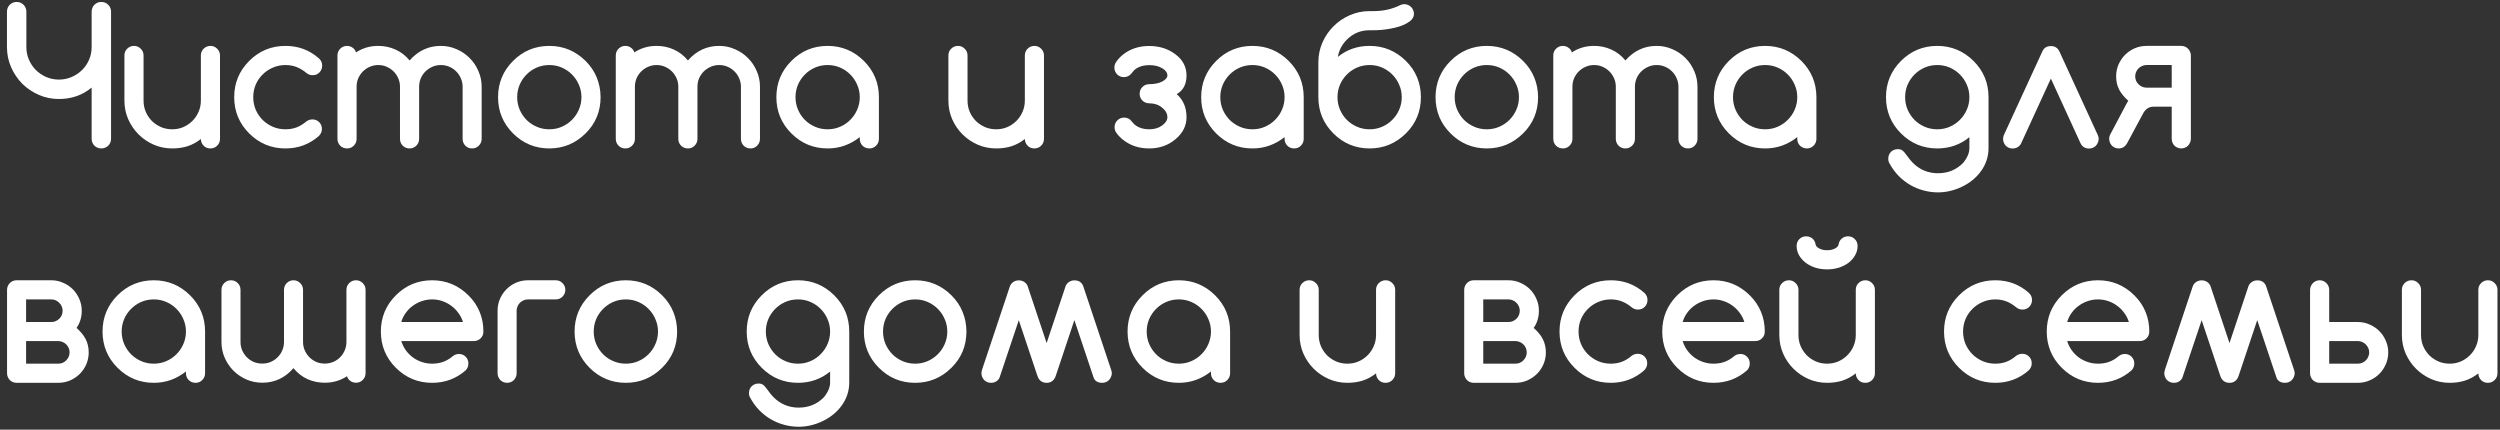 <?xml version="1.0" encoding="UTF-8"?> <svg xmlns="http://www.w3.org/2000/svg" width="320" height="55" viewBox="0 0 320 55" fill="none"><rect x="0" y="0" width="320" height="55" fill="#333333" stroke="none"/><path d="M14.215 17.758C14.215 17.937 14.184 18.101 14.121 18.25C14.059 18.398 13.969 18.531 13.852 18.648C13.742 18.758 13.609 18.843 13.453 18.906C13.305 18.968 13.145 19 12.973 19C12.793 19 12.629 18.968 12.48 18.906C12.332 18.843 12.199 18.758 12.082 18.648C11.973 18.531 11.887 18.398 11.824 18.25C11.762 18.101 11.73 17.937 11.73 17.758V11.207C10.559 12.183 9.164 12.672 7.547 12.672C6.633 12.672 5.773 12.496 4.969 12.144C4.164 11.793 3.457 11.316 2.848 10.715C2.246 10.105 1.77 9.398 1.418 8.593C1.066 7.789 0.891 6.929 0.891 6.015V1.492C0.891 1.32 0.922 1.16 0.984 1.011C1.047 0.855 1.133 0.722 1.242 0.613C1.359 0.496 1.492 0.406 1.641 0.343C1.789 0.281 1.953 0.25 2.133 0.25C2.305 0.25 2.465 0.281 2.613 0.343C2.77 0.406 2.902 0.496 3.012 0.613C3.129 0.722 3.219 0.855 3.281 1.011C3.344 1.16 3.375 1.32 3.375 1.492V6.015C3.375 6.593 3.484 7.136 3.703 7.644C3.922 8.144 4.219 8.586 4.594 8.968C4.977 9.343 5.418 9.64 5.918 9.859C6.426 10.078 6.969 10.187 7.547 10.187C8.117 10.187 8.656 10.078 9.164 9.859C9.672 9.64 10.117 9.343 10.5 8.968C10.883 8.593 11.184 8.152 11.402 7.644C11.621 7.136 11.73 6.593 11.73 6.015V1.492C11.73 1.32 11.762 1.16 11.824 1.011C11.887 0.855 11.973 0.722 12.082 0.613C12.199 0.496 12.332 0.406 12.48 0.343C12.629 0.281 12.793 0.25 12.973 0.25C13.145 0.25 13.305 0.281 13.453 0.343C13.609 0.406 13.742 0.496 13.852 0.613C13.969 0.722 14.059 0.855 14.121 1.011C14.184 1.16 14.215 1.32 14.215 1.492V17.758ZM26.93 19C26.578 19 26.289 18.883 26.062 18.648C25.836 18.414 25.719 18.129 25.711 17.793C25.172 18.215 24.602 18.523 24 18.718C23.398 18.906 22.746 19 22.043 19C21.207 19 20.418 18.84 19.676 18.519C18.934 18.191 18.285 17.75 17.73 17.195C17.176 16.64 16.734 15.992 16.406 15.25C16.086 14.508 15.926 13.719 15.926 12.883V7.093C15.926 6.758 16.043 6.472 16.277 6.238C16.52 5.996 16.812 5.875 17.156 5.875C17.492 5.875 17.777 5.996 18.012 6.238C18.254 6.472 18.375 6.758 18.375 7.093V12.883C18.375 13.39 18.469 13.867 18.656 14.312C18.852 14.758 19.113 15.148 19.441 15.484C19.777 15.812 20.168 16.074 20.613 16.269C21.059 16.457 21.535 16.55 22.043 16.55C22.543 16.55 23.016 16.457 23.461 16.269C23.906 16.074 24.297 15.808 24.633 15.472C24.969 15.136 25.23 14.75 25.418 14.312C25.613 13.867 25.711 13.39 25.711 12.883V7.093C25.711 6.758 25.828 6.472 26.062 6.238C26.305 5.996 26.598 5.875 26.941 5.875C27.277 5.875 27.562 5.996 27.797 6.238C28.039 6.472 28.16 6.758 28.16 7.093V17.781C28.16 18.117 28.039 18.406 27.797 18.648C27.562 18.883 27.273 19 26.93 19ZM39.984 15.285C40.336 15.285 40.625 15.402 40.852 15.636C41.086 15.863 41.203 16.152 41.203 16.504C41.203 16.847 41.074 17.148 40.816 17.406C39.605 18.468 38.18 19 36.539 19C34.727 19 33.18 18.359 31.898 17.078C30.617 15.797 29.977 14.25 29.977 12.437C29.977 10.625 30.617 9.078 31.898 7.797C33.18 6.515 34.727 5.875 36.539 5.875C38.188 5.875 39.613 6.406 40.816 7.468C41.098 7.718 41.238 8.027 41.238 8.394C41.238 8.746 41.121 9.039 40.887 9.273C40.66 9.508 40.371 9.625 40.02 9.625C39.723 9.625 39.457 9.531 39.223 9.343C38.824 9.008 38.406 8.754 37.969 8.582C37.531 8.41 37.055 8.324 36.539 8.324C35.969 8.324 35.434 8.433 34.934 8.652C34.434 8.863 33.996 9.156 33.621 9.531C33.246 9.898 32.949 10.332 32.73 10.832C32.52 11.332 32.414 11.867 32.414 12.437C32.414 13.008 32.52 13.543 32.73 14.043C32.949 14.543 33.246 14.98 33.621 15.355C33.996 15.722 34.434 16.015 34.934 16.234C35.434 16.445 35.969 16.55 36.539 16.55C37.055 16.55 37.531 16.468 37.969 16.304C38.406 16.133 38.82 15.879 39.211 15.543C39.43 15.379 39.688 15.293 39.984 15.285ZM61.652 17.769C61.652 18.113 61.531 18.406 61.289 18.648C61.055 18.883 60.77 19 60.434 19C60.09 19 59.801 18.883 59.566 18.648C59.332 18.406 59.215 18.113 59.215 17.769V11.101C59.215 10.726 59.141 10.371 58.992 10.035C58.852 9.699 58.656 9.406 58.406 9.156C58.156 8.898 57.859 8.695 57.516 8.547C57.18 8.398 56.816 8.324 56.426 8.324C56.043 8.324 55.684 8.398 55.348 8.547C55.012 8.695 54.715 8.894 54.457 9.144C54.207 9.394 54.008 9.687 53.859 10.023C53.719 10.359 53.648 10.719 53.648 11.101V17.769C53.648 18.113 53.527 18.406 53.285 18.648C53.051 18.883 52.766 19 52.43 19C52.086 19 51.793 18.883 51.551 18.648C51.316 18.406 51.199 18.113 51.199 17.769V11.101C51.199 10.719 51.125 10.359 50.977 10.023C50.828 9.687 50.629 9.394 50.379 9.144C50.129 8.894 49.836 8.695 49.5 8.547C49.164 8.398 48.805 8.324 48.422 8.324C48.039 8.324 47.68 8.398 47.344 8.547C47.008 8.687 46.711 8.886 46.453 9.144C46.203 9.394 46.004 9.687 45.855 10.023C45.715 10.359 45.645 10.719 45.645 11.101V17.769C45.645 18.113 45.523 18.406 45.281 18.648C45.047 18.883 44.762 19 44.426 19C44.082 19 43.789 18.883 43.547 18.648C43.312 18.406 43.195 18.113 43.195 17.769V7.093C43.195 6.758 43.312 6.472 43.547 6.238C43.789 5.996 44.078 5.875 44.414 5.875C44.688 5.875 44.93 5.953 45.141 6.109C45.352 6.258 45.496 6.457 45.574 6.707C46.41 6.152 47.359 5.875 48.422 5.875C49.203 5.875 49.938 6.031 50.625 6.343C51.312 6.648 51.914 7.113 52.43 7.738C53.516 6.496 54.848 5.875 56.426 5.875C57.137 5.875 57.809 6.015 58.441 6.297C59.082 6.57 59.637 6.945 60.105 7.422C60.582 7.89 60.957 8.445 61.23 9.086C61.512 9.718 61.652 10.39 61.652 11.101V17.769ZM76.875 12.437C76.875 14.265 76.234 15.812 74.953 17.078C73.656 18.359 72.109 19 70.312 19C68.5 19 66.953 18.359 65.672 17.078C64.391 15.797 63.75 14.25 63.75 12.437C63.75 10.625 64.391 9.078 65.672 7.797C66.953 6.515 68.5 5.875 70.312 5.875C72.109 5.875 73.656 6.515 74.953 7.797C75.594 8.437 76.07 9.144 76.383 9.918C76.703 10.691 76.867 11.531 76.875 12.437ZM70.312 8.324C69.734 8.324 69.195 8.433 68.695 8.652C68.195 8.871 67.762 9.168 67.394 9.543C67.027 9.91 66.734 10.344 66.516 10.844C66.305 11.344 66.199 11.875 66.199 12.437C66.199 13 66.305 13.531 66.516 14.031C66.734 14.531 67.027 14.969 67.394 15.344C67.762 15.711 68.195 16.004 68.695 16.222C69.195 16.441 69.734 16.55 70.312 16.55C70.883 16.55 71.418 16.441 71.918 16.222C72.418 16.004 72.852 15.707 73.219 15.332C73.594 14.957 73.887 14.523 74.098 14.031C74.316 13.531 74.426 13 74.426 12.437C74.426 11.875 74.316 11.347 74.098 10.855C73.887 10.355 73.594 9.918 73.219 9.543C72.852 9.168 72.418 8.871 71.918 8.652C71.418 8.433 70.883 8.324 70.312 8.324ZM97.277 17.769C97.277 18.113 97.156 18.406 96.914 18.648C96.68 18.883 96.394 19 96.059 19C95.715 19 95.426 18.883 95.191 18.648C94.957 18.406 94.84 18.113 94.84 17.769V11.101C94.84 10.726 94.766 10.371 94.617 10.035C94.477 9.699 94.281 9.406 94.031 9.156C93.781 8.898 93.484 8.695 93.141 8.547C92.805 8.398 92.441 8.324 92.051 8.324C91.668 8.324 91.309 8.398 90.973 8.547C90.637 8.695 90.34 8.894 90.082 9.144C89.832 9.394 89.633 9.687 89.484 10.023C89.344 10.359 89.273 10.719 89.273 11.101V17.769C89.273 18.113 89.152 18.406 88.91 18.648C88.676 18.883 88.391 19 88.055 19C87.711 19 87.418 18.883 87.176 18.648C86.941 18.406 86.824 18.113 86.824 17.769V11.101C86.824 10.719 86.75 10.359 86.602 10.023C86.453 9.687 86.254 9.394 86.004 9.144C85.754 8.894 85.461 8.695 85.125 8.547C84.789 8.398 84.43 8.324 84.047 8.324C83.664 8.324 83.305 8.398 82.969 8.547C82.633 8.687 82.336 8.886 82.078 9.144C81.828 9.394 81.629 9.687 81.481 10.023C81.34 10.359 81.269 10.719 81.269 11.101V17.769C81.269 18.113 81.148 18.406 80.906 18.648C80.672 18.883 80.387 19 80.051 19C79.707 19 79.414 18.883 79.172 18.648C78.938 18.406 78.82 18.113 78.82 17.769V7.093C78.82 6.758 78.938 6.472 79.172 6.238C79.414 5.996 79.703 5.875 80.039 5.875C80.312 5.875 80.555 5.953 80.766 6.109C80.977 6.258 81.121 6.457 81.199 6.707C82.035 6.152 82.984 5.875 84.047 5.875C84.828 5.875 85.562 6.031 86.25 6.343C86.938 6.648 87.539 7.113 88.055 7.738C89.141 6.496 90.473 5.875 92.051 5.875C92.762 5.875 93.434 6.015 94.066 6.297C94.707 6.57 95.262 6.945 95.731 7.422C96.207 7.89 96.582 8.445 96.856 9.086C97.137 9.718 97.277 10.39 97.277 11.101V17.769ZM105.938 8.324C105.359 8.324 104.82 8.433 104.32 8.652C103.82 8.871 103.387 9.168 103.02 9.543C102.652 9.91 102.359 10.344 102.141 10.844C101.93 11.344 101.824 11.875 101.824 12.437C101.824 13 101.93 13.531 102.141 14.031C102.359 14.531 102.652 14.969 103.02 15.344C103.387 15.711 103.82 16.004 104.32 16.222C104.82 16.441 105.359 16.55 105.938 16.55C106.508 16.55 107.043 16.441 107.543 16.222C108.043 16.004 108.477 15.707 108.844 15.332C109.219 14.957 109.512 14.523 109.723 14.031C109.941 13.531 110.051 13 110.051 12.437C110.051 11.875 109.941 11.347 109.723 10.855C109.512 10.355 109.219 9.918 108.844 9.543C108.477 9.168 108.043 8.871 107.543 8.652C107.043 8.433 106.508 8.324 105.938 8.324ZM110.051 17.781V17.547C109.465 18.015 108.828 18.375 108.141 18.625C107.453 18.875 106.719 19 105.938 19C104.125 19 102.578 18.359 101.297 17.078C100.016 15.797 99.375 14.25 99.375 12.437C99.375 10.625 100.016 9.078 101.297 7.797C102.578 6.515 104.125 5.875 105.938 5.875C107.734 5.875 109.281 6.515 110.578 7.797C111.859 9.078 112.5 10.625 112.5 12.437V17.781C112.5 18.117 112.379 18.406 112.137 18.648C111.902 18.883 111.617 19 111.281 19C110.938 19 110.645 18.883 110.402 18.648C110.168 18.406 110.051 18.117 110.051 17.781ZM132.398 19C132.047 19 131.758 18.883 131.531 18.648C131.305 18.414 131.188 18.129 131.18 17.793C130.641 18.215 130.07 18.523 129.469 18.718C128.867 18.906 128.215 19 127.512 19C126.676 19 125.887 18.84 125.145 18.519C124.402 18.191 123.754 17.75 123.199 17.195C122.645 16.64 122.203 15.992 121.875 15.25C121.555 14.508 121.395 13.719 121.395 12.883V7.093C121.395 6.758 121.512 6.472 121.746 6.238C121.988 5.996 122.281 5.875 122.625 5.875C122.961 5.875 123.246 5.996 123.48 6.238C123.723 6.472 123.844 6.758 123.844 7.093V12.883C123.844 13.39 123.938 13.867 124.125 14.312C124.32 14.758 124.582 15.148 124.91 15.484C125.246 15.812 125.637 16.074 126.082 16.269C126.527 16.457 127.004 16.55 127.512 16.55C128.012 16.55 128.484 16.457 128.93 16.269C129.375 16.074 129.766 15.808 130.102 15.472C130.438 15.136 130.699 14.75 130.887 14.312C131.082 13.867 131.18 13.39 131.18 12.883V7.093C131.18 6.758 131.297 6.472 131.531 6.238C131.773 5.996 132.066 5.875 132.41 5.875C132.746 5.875 133.031 5.996 133.266 6.238C133.508 6.472 133.629 6.758 133.629 7.093V17.781C133.629 18.117 133.508 18.406 133.266 18.648C133.031 18.883 132.742 19 132.398 19ZM144.867 15.554C145.086 15.82 145.266 15.996 145.406 16.082C145.867 16.394 146.43 16.55 147.094 16.55C147.758 16.55 148.312 16.386 148.758 16.058C149.203 15.73 149.426 15.379 149.426 15.004C149.426 14.543 149.199 14.133 148.746 13.773C148.301 13.406 147.75 13.222 147.094 13.222C146.758 13.222 146.469 13.105 146.227 12.871C145.992 12.629 145.875 12.34 145.875 12.004C145.875 11.66 145.992 11.371 146.227 11.136C146.469 10.894 146.758 10.773 147.094 10.773C147.773 10.773 148.332 10.66 148.77 10.433C149.207 10.199 149.426 9.941 149.426 9.66C149.426 9.301 149.203 8.992 148.758 8.734C148.32 8.468 147.766 8.336 147.094 8.336C146.43 8.336 145.867 8.488 145.406 8.793C145.219 8.926 145.055 9.093 144.914 9.297C144.859 9.367 144.797 9.437 144.727 9.508C144.484 9.75 144.195 9.871 143.859 9.871C143.523 9.871 143.234 9.754 142.992 9.519C142.758 9.277 142.641 8.988 142.641 8.652C142.641 8.41 142.703 8.191 142.828 7.996C143.055 7.636 143.359 7.301 143.742 6.988C144.672 6.254 145.789 5.886 147.094 5.886C148.398 5.886 149.52 6.242 150.457 6.953C151.402 7.664 151.875 8.566 151.875 9.66C151.875 10.777 151.457 11.574 150.621 12.05C151.457 12.785 151.875 13.769 151.875 15.004C151.875 16.09 151.406 17.027 150.469 17.816C149.531 18.605 148.406 19 147.094 19C145.789 19 144.672 18.629 143.742 17.886C143.398 17.613 143.117 17.32 142.898 17.008C142.742 16.797 142.664 16.554 142.664 16.281C142.664 15.945 142.781 15.656 143.016 15.414C143.258 15.172 143.547 15.05 143.883 15.05C144.305 15.05 144.633 15.219 144.867 15.554ZM160.312 8.324C159.734 8.324 159.195 8.433 158.695 8.652C158.195 8.871 157.762 9.168 157.395 9.543C157.027 9.91 156.734 10.344 156.516 10.844C156.305 11.344 156.199 11.875 156.199 12.437C156.199 13 156.305 13.531 156.516 14.031C156.734 14.531 157.027 14.969 157.395 15.344C157.762 15.711 158.195 16.004 158.695 16.222C159.195 16.441 159.734 16.55 160.312 16.55C160.883 16.55 161.418 16.441 161.918 16.222C162.418 16.004 162.852 15.707 163.219 15.332C163.594 14.957 163.887 14.523 164.098 14.031C164.316 13.531 164.426 13 164.426 12.437C164.426 11.875 164.316 11.347 164.098 10.855C163.887 10.355 163.594 9.918 163.219 9.543C162.852 9.168 162.418 8.871 161.918 8.652C161.418 8.433 160.883 8.324 160.312 8.324ZM164.426 17.781V17.547C163.84 18.015 163.203 18.375 162.516 18.625C161.828 18.875 161.094 19 160.312 19C158.5 19 156.953 18.359 155.672 17.078C154.391 15.797 153.75 14.25 153.75 12.437C153.75 10.625 154.391 9.078 155.672 7.797C156.953 6.515 158.5 5.875 160.312 5.875C162.109 5.875 163.656 6.515 164.953 7.797C166.234 9.078 166.875 10.625 166.875 12.437V17.781C166.875 18.117 166.754 18.406 166.512 18.648C166.277 18.883 165.992 19 165.656 19C165.312 19 165.02 18.883 164.777 18.648C164.543 18.406 164.426 18.117 164.426 17.781ZM179.426 12.437C179.426 11.875 179.316 11.347 179.098 10.855C178.887 10.355 178.594 9.918 178.219 9.543C177.852 9.168 177.418 8.871 176.918 8.652C176.418 8.433 175.883 8.324 175.312 8.324C174.734 8.324 174.195 8.433 173.695 8.652C173.195 8.871 172.762 9.168 172.395 9.543C172.027 9.91 171.734 10.344 171.516 10.844C171.305 11.344 171.199 11.875 171.199 12.437C171.199 13 171.305 13.531 171.516 14.031C171.734 14.531 172.027 14.969 172.395 15.344C172.762 15.711 173.195 16.004 173.695 16.222C174.195 16.441 174.734 16.55 175.312 16.55C175.883 16.55 176.418 16.441 176.918 16.222C177.418 16.004 177.852 15.707 178.219 15.332C178.594 14.957 178.887 14.523 179.098 14.031C179.316 13.531 179.426 13 179.426 12.437ZM172.395 5.078C171.77 5.703 171.387 6.437 171.246 7.281C172.402 6.343 173.758 5.875 175.312 5.875C177.109 5.875 178.656 6.515 179.953 7.797C180.594 8.429 181.074 9.136 181.395 9.918C181.715 10.691 181.875 11.531 181.875 12.437C181.875 14.265 181.234 15.812 179.953 17.078C178.656 18.359 177.109 19 175.312 19C173.5 19 171.953 18.359 170.672 17.078C169.391 15.797 168.75 14.25 168.75 12.437V7.984C168.75 7.086 168.922 6.242 169.266 5.453C169.617 4.656 170.09 3.961 170.684 3.367C171.285 2.765 171.98 2.293 172.77 1.949C173.566 1.597 174.414 1.422 175.312 1.422H175.816C177.066 1.422 178.199 1.168 179.215 0.66C179.387 0.574 179.566 0.531 179.754 0.531C179.926 0.531 180.086 0.566 180.234 0.636C180.383 0.699 180.512 0.785 180.621 0.894C180.73 1.004 180.816 1.133 180.879 1.281C180.949 1.429 180.984 1.59 180.984 1.761C180.984 2.019 180.902 2.25 180.738 2.453C180.574 2.648 180.352 2.824 180.07 2.98C179.797 3.136 179.48 3.273 179.121 3.39C178.77 3.5 178.402 3.59 178.02 3.66C177.637 3.73 177.254 3.785 176.871 3.824C176.496 3.855 176.145 3.871 175.816 3.871H175.312C174.164 3.871 173.191 4.273 172.395 5.078ZM196.875 12.437C196.875 14.265 196.234 15.812 194.953 17.078C193.656 18.359 192.109 19 190.312 19C188.5 19 186.953 18.359 185.672 17.078C184.391 15.797 183.75 14.25 183.75 12.437C183.75 10.625 184.391 9.078 185.672 7.797C186.953 6.515 188.5 5.875 190.312 5.875C192.109 5.875 193.656 6.515 194.953 7.797C195.594 8.437 196.07 9.144 196.383 9.918C196.703 10.691 196.867 11.531 196.875 12.437ZM190.312 8.324C189.734 8.324 189.195 8.433 188.695 8.652C188.195 8.871 187.762 9.168 187.395 9.543C187.027 9.91 186.734 10.344 186.516 10.844C186.305 11.344 186.199 11.875 186.199 12.437C186.199 13 186.305 13.531 186.516 14.031C186.734 14.531 187.027 14.969 187.395 15.344C187.762 15.711 188.195 16.004 188.695 16.222C189.195 16.441 189.734 16.55 190.312 16.55C190.883 16.55 191.418 16.441 191.918 16.222C192.418 16.004 192.852 15.707 193.219 15.332C193.594 14.957 193.887 14.523 194.098 14.031C194.316 13.531 194.426 13 194.426 12.437C194.426 11.875 194.316 11.347 194.098 10.855C193.887 10.355 193.594 9.918 193.219 9.543C192.852 9.168 192.418 8.871 191.918 8.652C191.418 8.433 190.883 8.324 190.312 8.324ZM217.277 17.769C217.277 18.113 217.156 18.406 216.914 18.648C216.68 18.883 216.395 19 216.059 19C215.715 19 215.426 18.883 215.191 18.648C214.957 18.406 214.84 18.113 214.84 17.769V11.101C214.84 10.726 214.766 10.371 214.617 10.035C214.477 9.699 214.281 9.406 214.031 9.156C213.781 8.898 213.484 8.695 213.141 8.547C212.805 8.398 212.441 8.324 212.051 8.324C211.668 8.324 211.309 8.398 210.973 8.547C210.637 8.695 210.34 8.894 210.082 9.144C209.832 9.394 209.633 9.687 209.484 10.023C209.344 10.359 209.273 10.719 209.273 11.101V17.769C209.273 18.113 209.152 18.406 208.91 18.648C208.676 18.883 208.391 19 208.055 19C207.711 19 207.418 18.883 207.176 18.648C206.941 18.406 206.824 18.113 206.824 17.769V11.101C206.824 10.719 206.75 10.359 206.602 10.023C206.453 9.687 206.254 9.394 206.004 9.144C205.754 8.894 205.461 8.695 205.125 8.547C204.789 8.398 204.43 8.324 204.047 8.324C203.664 8.324 203.305 8.398 202.969 8.547C202.633 8.687 202.336 8.886 202.078 9.144C201.828 9.394 201.629 9.687 201.48 10.023C201.34 10.359 201.27 10.719 201.27 11.101V17.769C201.27 18.113 201.148 18.406 200.906 18.648C200.672 18.883 200.387 19 200.051 19C199.707 19 199.414 18.883 199.172 18.648C198.938 18.406 198.82 18.113 198.82 17.769V7.093C198.82 6.758 198.938 6.472 199.172 6.238C199.414 5.996 199.703 5.875 200.039 5.875C200.312 5.875 200.555 5.953 200.766 6.109C200.977 6.258 201.121 6.457 201.199 6.707C202.035 6.152 202.984 5.875 204.047 5.875C204.828 5.875 205.562 6.031 206.25 6.343C206.938 6.648 207.539 7.113 208.055 7.738C209.141 6.496 210.473 5.875 212.051 5.875C212.762 5.875 213.434 6.015 214.066 6.297C214.707 6.57 215.262 6.945 215.73 7.422C216.207 7.89 216.582 8.445 216.855 9.086C217.137 9.718 217.277 10.39 217.277 11.101V17.769ZM225.938 8.324C225.359 8.324 224.82 8.433 224.32 8.652C223.82 8.871 223.387 9.168 223.02 9.543C222.652 9.91 222.359 10.344 222.141 10.844C221.93 11.344 221.824 11.875 221.824 12.437C221.824 13 221.93 13.531 222.141 14.031C222.359 14.531 222.652 14.969 223.02 15.344C223.387 15.711 223.82 16.004 224.32 16.222C224.82 16.441 225.359 16.55 225.938 16.55C226.508 16.55 227.043 16.441 227.543 16.222C228.043 16.004 228.477 15.707 228.844 15.332C229.219 14.957 229.512 14.523 229.723 14.031C229.941 13.531 230.051 13 230.051 12.437C230.051 11.875 229.941 11.347 229.723 10.855C229.512 10.355 229.219 9.918 228.844 9.543C228.477 9.168 228.043 8.871 227.543 8.652C227.043 8.433 226.508 8.324 225.938 8.324ZM230.051 17.781V17.547C229.465 18.015 228.828 18.375 228.141 18.625C227.453 18.875 226.719 19 225.938 19C224.125 19 222.578 18.359 221.297 17.078C220.016 15.797 219.375 14.25 219.375 12.437C219.375 10.625 220.016 9.078 221.297 7.797C222.578 6.515 224.125 5.875 225.938 5.875C227.734 5.875 229.281 6.515 230.578 7.797C231.859 9.078 232.5 10.625 232.5 12.437V17.781C232.5 18.117 232.379 18.406 232.137 18.648C231.902 18.883 231.617 19 231.281 19C230.938 19 230.645 18.883 230.402 18.648C230.168 18.406 230.051 18.117 230.051 17.781ZM247.969 8.324C247.391 8.324 246.852 8.433 246.352 8.652C245.852 8.871 245.418 9.168 245.051 9.543C244.684 9.91 244.391 10.344 244.172 10.844C243.961 11.344 243.855 11.875 243.855 12.437C243.855 13 243.961 13.531 244.172 14.031C244.391 14.531 244.684 14.969 245.051 15.344C245.418 15.711 245.852 16.004 246.352 16.222C246.852 16.441 247.391 16.55 247.969 16.55C248.539 16.55 249.074 16.441 249.574 16.222C250.074 16.004 250.508 15.707 250.875 15.332C251.25 14.957 251.543 14.523 251.754 14.031C251.973 13.531 252.082 13 252.082 12.437C252.082 11.875 251.973 11.347 251.754 10.855C251.543 10.355 251.25 9.918 250.875 9.543C250.508 9.168 250.074 8.871 249.574 8.652C249.074 8.433 248.539 8.324 247.969 8.324ZM252.082 17.558C250.91 18.519 249.539 19 247.969 19C246.156 19 244.609 18.359 243.328 17.078C242.047 15.797 241.406 14.25 241.406 12.437C241.406 10.625 242.047 9.078 243.328 7.797C244.609 6.515 246.156 5.875 247.969 5.875C249.766 5.875 251.312 6.515 252.609 7.797C253.891 9.078 254.531 10.625 254.531 12.437V18.953C254.531 19.515 254.445 20.047 254.273 20.547C254.102 21.047 253.863 21.504 253.559 21.918C253.254 22.34 252.895 22.718 252.48 23.054C252.066 23.39 251.617 23.672 251.133 23.898C250.656 24.133 250.156 24.312 249.633 24.437C249.109 24.562 248.586 24.625 248.062 24.625C247.438 24.625 246.824 24.543 246.223 24.379C245.621 24.222 245.051 23.988 244.512 23.675C243.973 23.363 243.477 22.976 243.023 22.515C242.578 22.054 242.199 21.539 241.887 20.968C241.762 20.789 241.699 20.57 241.699 20.312C241.699 19.961 241.816 19.668 242.051 19.433C242.285 19.207 242.578 19.093 242.93 19.093C243.164 19.093 243.355 19.148 243.504 19.258C243.66 19.367 243.871 19.609 244.137 19.984C244.402 20.359 244.637 20.644 244.84 20.84C245.73 21.73 246.805 22.175 248.062 22.175C249.328 22.175 250.398 21.738 251.273 20.863C251.812 20.207 252.082 19.57 252.082 18.953V17.558ZM262.512 5.898C263.012 5.898 263.371 6.117 263.59 6.554L268.523 17.3C268.594 17.449 268.629 17.613 268.629 17.793C268.629 17.957 268.594 18.113 268.523 18.261C268.461 18.41 268.375 18.543 268.266 18.66C268.156 18.769 268.027 18.855 267.879 18.918C267.73 18.98 267.57 19.011 267.398 19.011C266.914 19.011 266.559 18.804 266.332 18.39L262.512 10.058L258.68 18.402C258.57 18.597 258.418 18.75 258.223 18.859C258.027 18.961 257.824 19.011 257.613 19.011C257.441 19.011 257.281 18.98 257.133 18.918C256.984 18.855 256.855 18.769 256.746 18.66C256.637 18.543 256.551 18.41 256.488 18.261C256.426 18.113 256.395 17.957 256.395 17.793C256.395 17.629 256.426 17.465 256.488 17.3L261.434 6.554C261.637 6.117 261.996 5.898 262.512 5.898ZM277.98 11.219V8.324H274.758C274.547 8.324 274.352 8.367 274.172 8.453C273.992 8.531 273.836 8.64 273.703 8.781C273.578 8.914 273.48 9.066 273.41 9.238C273.34 9.41 273.305 9.586 273.305 9.765C273.305 9.961 273.34 10.148 273.41 10.328C273.488 10.5 273.594 10.652 273.727 10.785C273.859 10.918 274.012 11.023 274.184 11.101C274.363 11.179 274.555 11.219 274.758 11.219H277.98ZM279.199 5.875C279.371 5.875 279.531 5.906 279.68 5.968C279.828 6.031 279.957 6.121 280.066 6.238C280.176 6.347 280.262 6.476 280.324 6.625C280.395 6.773 280.43 6.929 280.43 7.093V17.781C280.43 17.945 280.395 18.101 280.324 18.25C280.262 18.398 280.176 18.531 280.066 18.648C279.957 18.758 279.828 18.843 279.68 18.906C279.531 18.968 279.371 19 279.199 19C279.035 19 278.879 18.968 278.73 18.906C278.582 18.843 278.449 18.758 278.332 18.648C278.223 18.531 278.137 18.398 278.074 18.25C278.012 18.101 277.98 17.945 277.98 17.781V13.656H275.648C275.094 13.656 274.66 13.925 274.348 14.465L272.309 18.261C272.051 18.754 271.68 19 271.195 19C271.023 19 270.863 18.968 270.715 18.906C270.566 18.843 270.438 18.758 270.328 18.648C270.219 18.531 270.133 18.398 270.07 18.25C270.008 18.101 269.977 17.945 269.977 17.781C269.977 17.539 270.035 17.324 270.152 17.136L272.18 13.304C272.25 13.164 272.332 13.031 272.426 12.906C272.168 12.672 271.941 12.437 271.746 12.203C271.551 11.969 271.387 11.726 271.254 11.476C271.129 11.226 271.031 10.961 270.961 10.679C270.898 10.398 270.867 10.094 270.867 9.765C270.867 9.226 270.969 8.722 271.172 8.254C271.383 7.777 271.664 7.363 272.016 7.011C272.367 6.66 272.777 6.383 273.246 6.179C273.723 5.976 274.227 5.875 274.758 5.875H279.199ZM6.574 41.218C6.762 41.218 6.941 41.183 7.113 41.113C7.293 41.035 7.449 40.933 7.582 40.808C7.715 40.675 7.82 40.523 7.898 40.351C7.977 40.172 8.016 39.976 8.016 39.765C8.016 39.57 7.977 39.386 7.898 39.215C7.82 39.035 7.715 38.883 7.582 38.758C7.457 38.625 7.305 38.519 7.125 38.441C6.953 38.363 6.77 38.324 6.574 38.324H3.34V41.218H6.574ZM7.465 46.55C7.66 46.55 7.844 46.515 8.016 46.445C8.195 46.367 8.348 46.261 8.473 46.129C8.605 45.996 8.711 45.843 8.789 45.672C8.867 45.5 8.906 45.312 8.906 45.109C8.906 44.906 8.867 44.715 8.789 44.535C8.711 44.355 8.605 44.203 8.473 44.078C8.34 43.945 8.184 43.843 8.004 43.773C7.832 43.695 7.652 43.656 7.465 43.656H3.34V46.55H7.465ZM6.574 35.875C7.105 35.875 7.605 35.98 8.074 36.191C8.551 36.394 8.965 36.672 9.316 37.023C9.668 37.375 9.945 37.789 10.148 38.265C10.359 38.734 10.465 39.234 10.465 39.765C10.465 40.601 10.242 41.336 9.797 41.968C10.055 42.203 10.281 42.437 10.477 42.672C10.672 42.906 10.832 43.148 10.957 43.398C11.09 43.648 11.188 43.914 11.25 44.195C11.32 44.468 11.355 44.773 11.355 45.109C11.355 45.64 11.254 46.144 11.051 46.621C10.848 47.09 10.57 47.5 10.219 47.851C9.867 48.203 9.453 48.484 8.977 48.695C8.508 48.898 8.004 49 7.465 49H2.121C1.949 49 1.789 48.968 1.641 48.906C1.492 48.843 1.363 48.758 1.254 48.648C1.145 48.531 1.059 48.398 0.996 48.25C0.934 48.101 0.902 47.945 0.902 47.781V37.093C0.902 36.929 0.934 36.773 0.996 36.625C1.059 36.476 1.145 36.347 1.254 36.238C1.363 36.121 1.492 36.031 1.641 35.968C1.789 35.906 1.949 35.875 2.121 35.875H6.574ZM19.688 38.324C19.109 38.324 18.57 38.433 18.07 38.652C17.57 38.871 17.137 39.168 16.77 39.543C16.402 39.91 16.109 40.343 15.891 40.843C15.68 41.343 15.574 41.875 15.574 42.437C15.574 43 15.68 43.531 15.891 44.031C16.109 44.531 16.402 44.968 16.77 45.343C17.137 45.711 17.57 46.004 18.07 46.222C18.57 46.441 19.109 46.55 19.688 46.55C20.258 46.55 20.793 46.441 21.293 46.222C21.793 46.004 22.227 45.707 22.594 45.332C22.969 44.957 23.262 44.523 23.473 44.031C23.691 43.531 23.801 43 23.801 42.437C23.801 41.875 23.691 41.347 23.473 40.855C23.262 40.355 22.969 39.918 22.594 39.543C22.227 39.168 21.793 38.871 21.293 38.652C20.793 38.433 20.258 38.324 19.688 38.324ZM23.801 47.781V47.547C23.215 48.015 22.578 48.375 21.891 48.625C21.203 48.875 20.469 49 19.688 49C17.875 49 16.328 48.359 15.047 47.078C13.766 45.797 13.125 44.25 13.125 42.437C13.125 40.625 13.766 39.078 15.047 37.797C16.328 36.515 17.875 35.875 19.688 35.875C21.484 35.875 23.031 36.515 24.328 37.797C25.609 39.078 26.25 40.625 26.25 42.437V47.781C26.25 48.117 26.129 48.406 25.887 48.648C25.652 48.883 25.367 49 25.031 49C24.688 49 24.395 48.883 24.152 48.648C23.918 48.406 23.801 48.117 23.801 47.781ZM28.348 37.105C28.348 36.761 28.465 36.472 28.699 36.238C28.941 35.996 29.23 35.875 29.566 35.875C29.91 35.875 30.199 35.996 30.434 36.238C30.668 36.472 30.785 36.761 30.785 37.105V43.773C30.785 44.148 30.855 44.504 30.996 44.84C31.145 45.175 31.344 45.472 31.594 45.73C31.844 45.98 32.137 46.179 32.473 46.328C32.816 46.468 33.184 46.539 33.574 46.539C33.957 46.539 34.316 46.468 34.652 46.328C34.988 46.179 35.281 45.98 35.531 45.73C35.789 45.48 35.988 45.187 36.129 44.851C36.277 44.515 36.352 44.156 36.352 43.773V37.105C36.352 36.761 36.469 36.472 36.703 36.238C36.945 35.996 37.23 35.875 37.559 35.875C37.902 35.875 38.191 35.996 38.426 36.238C38.668 36.472 38.789 36.761 38.789 37.105V43.773C38.789 44.156 38.863 44.515 39.012 44.851C39.16 45.187 39.359 45.48 39.609 45.73C39.859 45.98 40.152 46.179 40.488 46.328C40.824 46.468 41.184 46.539 41.566 46.539C41.949 46.539 42.309 46.468 42.645 46.328C42.98 46.187 43.273 45.992 43.523 45.742C43.781 45.484 43.98 45.187 44.121 44.851C44.27 44.515 44.344 44.156 44.344 43.773V37.105C44.344 36.761 44.461 36.472 44.695 36.238C44.938 35.996 45.227 35.875 45.562 35.875C45.906 35.875 46.195 35.996 46.43 36.238C46.672 36.472 46.793 36.761 46.793 37.105V47.769C46.793 48.105 46.672 48.394 46.43 48.636C46.195 48.871 45.91 48.988 45.574 48.988C45.301 48.988 45.059 48.914 44.848 48.765C44.637 48.609 44.492 48.406 44.414 48.156C43.578 48.711 42.629 48.988 41.566 48.988C40.785 48.988 40.051 48.836 39.363 48.531C38.676 48.218 38.074 47.75 37.559 47.125C36.48 48.367 35.152 48.988 33.574 48.988C32.863 48.988 32.188 48.851 31.547 48.578C30.914 48.297 30.359 47.922 29.883 47.453C29.414 46.976 29.039 46.422 28.758 45.789C28.484 45.156 28.348 44.484 28.348 43.773V37.105ZM59.262 41.218C59.129 40.789 58.93 40.398 58.664 40.047C58.406 39.687 58.102 39.383 57.75 39.133C57.406 38.875 57.023 38.675 56.602 38.535C56.188 38.394 55.758 38.324 55.312 38.324C54.867 38.324 54.434 38.394 54.012 38.535C53.59 38.675 53.203 38.875 52.852 39.133C52.5 39.383 52.195 39.687 51.938 40.047C51.68 40.398 51.488 40.789 51.363 41.218H59.262ZM58.734 45.308C59.086 45.308 59.375 45.425 59.602 45.66C59.836 45.886 59.953 46.175 59.953 46.527C59.953 46.871 59.836 47.164 59.602 47.406C58.391 48.468 56.961 49 55.312 49C53.5 49 51.953 48.359 50.672 47.078C49.391 45.797 48.75 44.25 48.75 42.437C48.75 40.625 49.391 39.078 50.672 37.797C51.953 36.515 53.5 35.875 55.312 35.875C57.109 35.875 58.656 36.515 59.953 37.797C60.594 38.429 61.074 39.136 61.395 39.918C61.715 40.691 61.875 41.531 61.875 42.437C61.875 42.789 61.754 43.082 61.512 43.316C61.277 43.543 60.988 43.656 60.645 43.656H51.363C51.496 44.086 51.691 44.48 51.949 44.84C52.207 45.191 52.508 45.496 52.852 45.754C53.203 46.004 53.586 46.199 54 46.34C54.422 46.48 54.859 46.55 55.312 46.55C55.828 46.55 56.301 46.472 56.73 46.316C57.16 46.16 57.559 45.925 57.926 45.613C58.16 45.418 58.43 45.316 58.734 45.308ZM66.129 47.781C66.129 47.945 66.098 48.101 66.035 48.25C65.973 48.398 65.887 48.531 65.777 48.648C65.668 48.758 65.539 48.843 65.391 48.906C65.242 48.968 65.082 49 64.91 49C64.738 49 64.578 48.968 64.43 48.906C64.281 48.843 64.152 48.758 64.043 48.648C63.934 48.531 63.848 48.398 63.785 48.25C63.723 48.101 63.691 47.945 63.691 47.781V39.765C63.691 39.226 63.793 38.722 63.996 38.254C64.207 37.777 64.488 37.363 64.84 37.011C65.191 36.66 65.602 36.383 66.07 36.179C66.547 35.976 67.051 35.875 67.582 35.875H71.144C71.309 35.875 71.465 35.906 71.613 35.968C71.762 36.031 71.891 36.121 72 36.238C72.117 36.347 72.207 36.476 72.269 36.625C72.332 36.773 72.363 36.929 72.363 37.093C72.363 37.265 72.332 37.425 72.269 37.574C72.207 37.722 72.117 37.855 72 37.972C71.891 38.082 71.762 38.168 71.613 38.23C71.465 38.293 71.309 38.324 71.144 38.324H67.582C67.371 38.324 67.176 38.367 66.996 38.453C66.816 38.531 66.66 38.64 66.527 38.781C66.402 38.914 66.305 39.066 66.234 39.238C66.164 39.41 66.129 39.586 66.129 39.765V47.781ZM86.672 42.437C86.672 44.265 86.031 45.812 84.75 47.078C83.453 48.359 81.906 49 80.109 49C78.297 49 76.75 48.359 75.469 47.078C74.188 45.797 73.547 44.25 73.547 42.437C73.547 40.625 74.188 39.078 75.469 37.797C76.75 36.515 78.297 35.875 80.109 35.875C81.906 35.875 83.453 36.515 84.75 37.797C85.391 38.437 85.867 39.144 86.18 39.918C86.5 40.691 86.664 41.531 86.672 42.437ZM80.109 38.324C79.531 38.324 78.992 38.433 78.492 38.652C77.992 38.871 77.559 39.168 77.191 39.543C76.824 39.91 76.531 40.343 76.312 40.843C76.102 41.343 75.996 41.875 75.996 42.437C75.996 43 76.102 43.531 76.312 44.031C76.531 44.531 76.824 44.968 77.191 45.343C77.559 45.711 77.992 46.004 78.492 46.222C78.992 46.441 79.531 46.55 80.109 46.55C80.68 46.55 81.215 46.441 81.715 46.222C82.215 46.004 82.648 45.707 83.016 45.332C83.391 44.957 83.684 44.523 83.894 44.031C84.113 43.531 84.223 43 84.223 42.437C84.223 41.875 84.113 41.347 83.894 40.855C83.684 40.355 83.391 39.918 83.016 39.543C82.648 39.168 82.215 38.871 81.715 38.652C81.215 38.433 80.68 38.324 80.109 38.324ZM102.141 38.324C101.562 38.324 101.023 38.433 100.523 38.652C100.023 38.871 99.59 39.168 99.223 39.543C98.856 39.91 98.562 40.343 98.344 40.843C98.133 41.343 98.027 41.875 98.027 42.437C98.027 43 98.133 43.531 98.344 44.031C98.562 44.531 98.856 44.968 99.223 45.343C99.59 45.711 100.023 46.004 100.523 46.222C101.023 46.441 101.562 46.55 102.141 46.55C102.711 46.55 103.246 46.441 103.746 46.222C104.246 46.004 104.68 45.707 105.047 45.332C105.422 44.957 105.715 44.523 105.926 44.031C106.145 43.531 106.254 43 106.254 42.437C106.254 41.875 106.145 41.347 105.926 40.855C105.715 40.355 105.422 39.918 105.047 39.543C104.68 39.168 104.246 38.871 103.746 38.652C103.246 38.433 102.711 38.324 102.141 38.324ZM106.254 47.558C105.082 48.519 103.711 49 102.141 49C100.328 49 98.781 48.359 97.5 47.078C96.219 45.797 95.578 44.25 95.578 42.437C95.578 40.625 96.219 39.078 97.5 37.797C98.781 36.515 100.328 35.875 102.141 35.875C103.938 35.875 105.484 36.515 106.781 37.797C108.062 39.078 108.703 40.625 108.703 42.437V48.953C108.703 49.515 108.617 50.047 108.445 50.547C108.273 51.047 108.035 51.504 107.73 51.918C107.426 52.34 107.066 52.718 106.652 53.054C106.238 53.39 105.789 53.672 105.305 53.898C104.828 54.133 104.328 54.312 103.805 54.437C103.281 54.562 102.758 54.625 102.234 54.625C101.609 54.625 100.996 54.543 100.395 54.379C99.793 54.222 99.223 53.988 98.684 53.675C98.144 53.363 97.648 52.976 97.195 52.515C96.75 52.054 96.371 51.539 96.059 50.968C95.934 50.789 95.871 50.57 95.871 50.312C95.871 49.961 95.988 49.668 96.223 49.433C96.457 49.207 96.75 49.093 97.102 49.093C97.336 49.093 97.527 49.148 97.676 49.258C97.832 49.367 98.043 49.609 98.309 49.984C98.574 50.359 98.809 50.644 99.012 50.84C99.902 51.73 100.977 52.175 102.234 52.175C103.5 52.175 104.57 51.738 105.445 50.863C105.984 50.207 106.254 49.57 106.254 48.953V47.558ZM123.703 42.437C123.703 44.265 123.062 45.812 121.781 47.078C120.484 48.359 118.938 49 117.141 49C115.328 49 113.781 48.359 112.5 47.078C111.219 45.797 110.578 44.25 110.578 42.437C110.578 40.625 111.219 39.078 112.5 37.797C113.781 36.515 115.328 35.875 117.141 35.875C118.938 35.875 120.484 36.515 121.781 37.797C122.422 38.437 122.898 39.144 123.211 39.918C123.531 40.691 123.695 41.531 123.703 42.437ZM117.141 38.324C116.562 38.324 116.023 38.433 115.523 38.652C115.023 38.871 114.59 39.168 114.223 39.543C113.855 39.91 113.562 40.343 113.344 40.843C113.133 41.343 113.027 41.875 113.027 42.437C113.027 43 113.133 43.531 113.344 44.031C113.562 44.531 113.855 44.968 114.223 45.343C114.59 45.711 115.023 46.004 115.523 46.222C116.023 46.441 116.562 46.55 117.141 46.55C117.711 46.55 118.246 46.441 118.746 46.222C119.246 46.004 119.68 45.707 120.047 45.332C120.422 44.957 120.715 44.523 120.926 44.031C121.145 43.531 121.254 43 121.254 42.437C121.254 41.875 121.145 41.347 120.926 40.855C120.715 40.355 120.422 39.918 120.047 39.543C119.68 39.168 119.246 38.871 118.746 38.652C118.246 38.433 117.711 38.324 117.141 38.324ZM133.969 49C133.383 49 132.988 48.699 132.785 48.097L130.406 40.984L127.945 48.32C127.875 48.508 127.742 48.668 127.547 48.8C127.359 48.933 127.125 49 126.844 49C126.672 49 126.512 48.968 126.363 48.906C126.215 48.843 126.086 48.758 125.977 48.648C125.867 48.531 125.781 48.398 125.719 48.25C125.656 48.101 125.625 47.945 125.625 47.781C125.625 47.64 125.652 47.484 125.707 47.312L129.258 36.672C129.336 36.445 129.477 36.258 129.68 36.109C129.891 35.961 130.133 35.886 130.406 35.886C130.68 35.886 130.922 35.961 131.133 36.109C131.344 36.258 131.484 36.445 131.555 36.672L133.969 43.914L136.383 36.672C136.445 36.461 136.582 36.277 136.793 36.121C137.004 35.965 137.246 35.886 137.52 35.886C137.84 35.886 138.094 35.961 138.281 36.109C138.469 36.258 138.598 36.445 138.668 36.672L142.219 47.312C142.281 47.476 142.312 47.633 142.312 47.781C142.312 47.945 142.277 48.101 142.207 48.25C142.145 48.398 142.059 48.531 141.949 48.648C141.84 48.758 141.711 48.843 141.562 48.906C141.414 48.968 141.254 49 141.082 49C140.785 49 140.543 48.937 140.355 48.812C140.168 48.687 140.043 48.523 139.98 48.32L137.52 40.972L135.141 48.097C134.938 48.699 134.547 49 133.969 49ZM150.891 38.324C150.312 38.324 149.773 38.433 149.273 38.652C148.773 38.871 148.34 39.168 147.973 39.543C147.605 39.91 147.312 40.343 147.094 40.843C146.883 41.343 146.777 41.875 146.777 42.437C146.777 43 146.883 43.531 147.094 44.031C147.312 44.531 147.605 44.968 147.973 45.343C148.34 45.711 148.773 46.004 149.273 46.222C149.773 46.441 150.312 46.55 150.891 46.55C151.461 46.55 151.996 46.441 152.496 46.222C152.996 46.004 153.43 45.707 153.797 45.332C154.172 44.957 154.465 44.523 154.676 44.031C154.895 43.531 155.004 43 155.004 42.437C155.004 41.875 154.895 41.347 154.676 40.855C154.465 40.355 154.172 39.918 153.797 39.543C153.43 39.168 152.996 38.871 152.496 38.652C151.996 38.433 151.461 38.324 150.891 38.324ZM155.004 47.781V47.547C154.418 48.015 153.781 48.375 153.094 48.625C152.406 48.875 151.672 49 150.891 49C149.078 49 147.531 48.359 146.25 47.078C144.969 45.797 144.328 44.25 144.328 42.437C144.328 40.625 144.969 39.078 146.25 37.797C147.531 36.515 149.078 35.875 150.891 35.875C152.688 35.875 154.234 36.515 155.531 37.797C156.812 39.078 157.453 40.625 157.453 42.437V47.781C157.453 48.117 157.332 48.406 157.09 48.648C156.855 48.883 156.57 49 156.234 49C155.891 49 155.598 48.883 155.355 48.648C155.121 48.406 155.004 48.117 155.004 47.781ZM177.352 49C177 49 176.711 48.883 176.484 48.648C176.258 48.414 176.141 48.129 176.133 47.793C175.594 48.215 175.023 48.523 174.422 48.718C173.82 48.906 173.168 49 172.465 49C171.629 49 170.84 48.84 170.098 48.519C169.355 48.191 168.707 47.75 168.152 47.195C167.598 46.64 167.156 45.992 166.828 45.25C166.508 44.508 166.348 43.718 166.348 42.883V37.093C166.348 36.758 166.465 36.472 166.699 36.238C166.941 35.996 167.234 35.875 167.578 35.875C167.914 35.875 168.199 35.996 168.434 36.238C168.676 36.472 168.797 36.758 168.797 37.093V42.883C168.797 43.39 168.891 43.867 169.078 44.312C169.273 44.758 169.535 45.148 169.863 45.484C170.199 45.812 170.59 46.074 171.035 46.269C171.48 46.457 171.957 46.55 172.465 46.55C172.965 46.55 173.438 46.457 173.883 46.269C174.328 46.074 174.719 45.808 175.055 45.472C175.391 45.136 175.652 44.75 175.84 44.312C176.035 43.867 176.133 43.39 176.133 42.883V37.093C176.133 36.758 176.25 36.472 176.484 36.238C176.727 35.996 177.02 35.875 177.363 35.875C177.699 35.875 177.984 35.996 178.219 36.238C178.461 36.472 178.582 36.758 178.582 37.093V47.781C178.582 48.117 178.461 48.406 178.219 48.648C177.984 48.883 177.695 49 177.352 49ZM193.09 41.218C193.277 41.218 193.457 41.183 193.629 41.113C193.809 41.035 193.965 40.933 194.098 40.808C194.23 40.675 194.336 40.523 194.414 40.351C194.492 40.172 194.531 39.976 194.531 39.765C194.531 39.57 194.492 39.386 194.414 39.215C194.336 39.035 194.23 38.883 194.098 38.758C193.973 38.625 193.82 38.519 193.641 38.441C193.469 38.363 193.285 38.324 193.09 38.324H189.855V41.218H193.09ZM193.98 46.55C194.176 46.55 194.359 46.515 194.531 46.445C194.711 46.367 194.863 46.261 194.988 46.129C195.121 45.996 195.227 45.843 195.305 45.672C195.383 45.5 195.422 45.312 195.422 45.109C195.422 44.906 195.383 44.715 195.305 44.535C195.227 44.355 195.121 44.203 194.988 44.078C194.855 43.945 194.699 43.843 194.52 43.773C194.348 43.695 194.168 43.656 193.98 43.656H189.855V46.55H193.98ZM193.09 35.875C193.621 35.875 194.121 35.98 194.59 36.191C195.066 36.394 195.48 36.672 195.832 37.023C196.184 37.375 196.461 37.789 196.664 38.265C196.875 38.734 196.98 39.234 196.98 39.765C196.98 40.601 196.758 41.336 196.312 41.968C196.57 42.203 196.797 42.437 196.992 42.672C197.188 42.906 197.348 43.148 197.473 43.398C197.605 43.648 197.703 43.914 197.766 44.195C197.836 44.468 197.871 44.773 197.871 45.109C197.871 45.64 197.77 46.144 197.566 46.621C197.363 47.09 197.086 47.5 196.734 47.851C196.383 48.203 195.969 48.484 195.492 48.695C195.023 48.898 194.52 49 193.98 49H188.637C188.465 49 188.305 48.968 188.156 48.906C188.008 48.843 187.879 48.758 187.77 48.648C187.66 48.531 187.574 48.398 187.512 48.25C187.449 48.101 187.418 47.945 187.418 47.781V37.093C187.418 36.929 187.449 36.773 187.512 36.625C187.574 36.476 187.66 36.347 187.77 36.238C187.879 36.121 188.008 36.031 188.156 35.968C188.305 35.906 188.465 35.875 188.637 35.875H193.09ZM209.625 45.285C209.977 45.285 210.266 45.402 210.492 45.636C210.727 45.863 210.844 46.152 210.844 46.504C210.844 46.847 210.715 47.148 210.457 47.406C209.246 48.468 207.82 49 206.18 49C204.367 49 202.82 48.359 201.539 47.078C200.258 45.797 199.617 44.25 199.617 42.437C199.617 40.625 200.258 39.078 201.539 37.797C202.82 36.515 204.367 35.875 206.18 35.875C207.828 35.875 209.254 36.406 210.457 37.468C210.738 37.718 210.879 38.027 210.879 38.394C210.879 38.746 210.762 39.039 210.527 39.273C210.301 39.508 210.012 39.625 209.66 39.625C209.363 39.625 209.098 39.531 208.863 39.343C208.465 39.008 208.047 38.754 207.609 38.582C207.172 38.41 206.695 38.324 206.18 38.324C205.609 38.324 205.074 38.433 204.574 38.652C204.074 38.863 203.637 39.156 203.262 39.531C202.887 39.898 202.59 40.332 202.371 40.832C202.16 41.332 202.055 41.867 202.055 42.437C202.055 43.008 202.16 43.543 202.371 44.043C202.59 44.543 202.887 44.98 203.262 45.355C203.637 45.722 204.074 46.015 204.574 46.234C205.074 46.445 205.609 46.55 206.18 46.55C206.695 46.55 207.172 46.468 207.609 46.304C208.047 46.133 208.461 45.879 208.852 45.543C209.07 45.379 209.328 45.293 209.625 45.285ZM223.277 41.218C223.145 40.789 222.945 40.398 222.68 40.047C222.422 39.687 222.117 39.383 221.766 39.133C221.422 38.875 221.039 38.675 220.617 38.535C220.203 38.394 219.773 38.324 219.328 38.324C218.883 38.324 218.449 38.394 218.027 38.535C217.605 38.675 217.219 38.875 216.867 39.133C216.516 39.383 216.211 39.687 215.953 40.047C215.695 40.398 215.504 40.789 215.379 41.218H223.277ZM222.75 45.308C223.102 45.308 223.391 45.425 223.617 45.66C223.852 45.886 223.969 46.175 223.969 46.527C223.969 46.871 223.852 47.164 223.617 47.406C222.406 48.468 220.977 49 219.328 49C217.516 49 215.969 48.359 214.688 47.078C213.406 45.797 212.766 44.25 212.766 42.437C212.766 40.625 213.406 39.078 214.688 37.797C215.969 36.515 217.516 35.875 219.328 35.875C221.125 35.875 222.672 36.515 223.969 37.797C224.609 38.429 225.09 39.136 225.41 39.918C225.73 40.691 225.891 41.531 225.891 42.437C225.891 42.789 225.77 43.082 225.527 43.316C225.293 43.543 225.004 43.656 224.66 43.656H215.379C215.512 44.086 215.707 44.48 215.965 44.84C216.223 45.191 216.523 45.496 216.867 45.754C217.219 46.004 217.602 46.199 218.016 46.34C218.438 46.48 218.875 46.55 219.328 46.55C219.844 46.55 220.316 46.472 220.746 46.316C221.176 46.16 221.574 45.925 221.941 45.613C222.176 45.418 222.445 45.316 222.75 45.308ZM238.758 49C238.406 49 238.117 48.883 237.891 48.648C237.664 48.414 237.547 48.129 237.539 47.793C237 48.215 236.43 48.523 235.828 48.718C235.227 48.906 234.574 49 233.871 49C233.035 49 232.246 48.84 231.504 48.519C230.762 48.191 230.113 47.75 229.559 47.195C229.004 46.64 228.562 45.992 228.234 45.25C227.914 44.508 227.754 43.718 227.754 42.883V37.093C227.754 36.758 227.871 36.472 228.105 36.238C228.348 35.996 228.641 35.875 228.984 35.875C229.32 35.875 229.605 35.996 229.84 36.238C230.082 36.472 230.203 36.758 230.203 37.093V42.883C230.203 43.39 230.297 43.867 230.484 44.312C230.68 44.758 230.941 45.148 231.27 45.484C231.605 45.812 231.996 46.074 232.441 46.269C232.887 46.457 233.363 46.55 233.871 46.55C234.371 46.55 234.844 46.457 235.289 46.269C235.734 46.074 236.125 45.808 236.461 45.472C236.797 45.136 237.059 44.75 237.246 44.312C237.441 43.867 237.539 43.39 237.539 42.883V37.093C237.539 36.758 237.656 36.472 237.891 36.238C238.133 35.996 238.426 35.875 238.77 35.875C239.105 35.875 239.391 35.996 239.625 36.238C239.867 36.472 239.988 36.758 239.988 37.093V47.781C239.988 48.117 239.867 48.406 239.625 48.648C239.391 48.883 239.102 49 238.758 49ZM233.871 34.48C233.332 34.48 232.824 34.406 232.348 34.258C231.879 34.101 231.469 33.89 231.117 33.625C230.766 33.351 230.484 33.031 230.273 32.664C230.07 32.297 229.969 31.902 229.969 31.48C229.969 31.136 230.082 30.847 230.309 30.613C230.543 30.371 230.836 30.25 231.188 30.25C231.539 30.25 231.832 30.367 232.066 30.601C232.238 30.781 232.344 30.992 232.383 31.234C232.406 31.453 232.555 31.636 232.828 31.785C233.117 31.949 233.465 32.031 233.871 32.031C234.277 32.031 234.625 31.949 234.914 31.785C235.188 31.636 235.332 31.453 235.348 31.234C235.395 30.992 235.504 30.781 235.676 30.601C235.91 30.367 236.203 30.25 236.555 30.25C236.906 30.25 237.195 30.371 237.422 30.613C237.656 30.847 237.773 31.136 237.773 31.48C237.773 31.902 237.668 32.297 237.457 32.664C237.254 33.031 236.977 33.351 236.625 33.625C236.273 33.89 235.859 34.101 235.383 34.258C234.914 34.406 234.41 34.48 233.871 34.48ZM258.844 45.285C259.195 45.285 259.484 45.402 259.711 45.636C259.945 45.863 260.062 46.152 260.062 46.504C260.062 46.847 259.934 47.148 259.676 47.406C258.465 48.468 257.039 49 255.398 49C253.586 49 252.039 48.359 250.758 47.078C249.477 45.797 248.836 44.25 248.836 42.437C248.836 40.625 249.477 39.078 250.758 37.797C252.039 36.515 253.586 35.875 255.398 35.875C257.047 35.875 258.473 36.406 259.676 37.468C259.957 37.718 260.098 38.027 260.098 38.394C260.098 38.746 259.98 39.039 259.746 39.273C259.52 39.508 259.23 39.625 258.879 39.625C258.582 39.625 258.316 39.531 258.082 39.343C257.684 39.008 257.266 38.754 256.828 38.582C256.391 38.41 255.914 38.324 255.398 38.324C254.828 38.324 254.293 38.433 253.793 38.652C253.293 38.863 252.855 39.156 252.48 39.531C252.105 39.898 251.809 40.332 251.59 40.832C251.379 41.332 251.273 41.867 251.273 42.437C251.273 43.008 251.379 43.543 251.59 44.043C251.809 44.543 252.105 44.98 252.48 45.355C252.855 45.722 253.293 46.015 253.793 46.234C254.293 46.445 254.828 46.55 255.398 46.55C255.914 46.55 256.391 46.468 256.828 46.304C257.266 46.133 257.68 45.879 258.07 45.543C258.289 45.379 258.547 45.293 258.844 45.285ZM272.496 41.218C272.363 40.789 272.164 40.398 271.898 40.047C271.641 39.687 271.336 39.383 270.984 39.133C270.641 38.875 270.258 38.675 269.836 38.535C269.422 38.394 268.992 38.324 268.547 38.324C268.102 38.324 267.668 38.394 267.246 38.535C266.824 38.675 266.438 38.875 266.086 39.133C265.734 39.383 265.43 39.687 265.172 40.047C264.914 40.398 264.723 40.789 264.598 41.218H272.496ZM271.969 45.308C272.32 45.308 272.609 45.425 272.836 45.66C273.07 45.886 273.188 46.175 273.188 46.527C273.188 46.871 273.07 47.164 272.836 47.406C271.625 48.468 270.195 49 268.547 49C266.734 49 265.188 48.359 263.906 47.078C262.625 45.797 261.984 44.25 261.984 42.437C261.984 40.625 262.625 39.078 263.906 37.797C265.188 36.515 266.734 35.875 268.547 35.875C270.344 35.875 271.891 36.515 273.188 37.797C273.828 38.429 274.309 39.136 274.629 39.918C274.949 40.691 275.109 41.531 275.109 42.437C275.109 42.789 274.988 43.082 274.746 43.316C274.512 43.543 274.223 43.656 273.879 43.656H264.598C264.73 44.086 264.926 44.48 265.184 44.84C265.441 45.191 265.742 45.496 266.086 45.754C266.438 46.004 266.82 46.199 267.234 46.34C267.656 46.48 268.094 46.55 268.547 46.55C269.062 46.55 269.535 46.472 269.965 46.316C270.395 46.16 270.793 45.925 271.16 45.613C271.395 45.418 271.664 45.316 271.969 45.308ZM285.375 49C284.789 49 284.395 48.699 284.191 48.097L281.812 40.984L279.352 48.32C279.281 48.508 279.148 48.668 278.953 48.8C278.766 48.933 278.531 49 278.25 49C278.078 49 277.918 48.968 277.77 48.906C277.621 48.843 277.492 48.758 277.383 48.648C277.273 48.531 277.188 48.398 277.125 48.25C277.062 48.101 277.031 47.945 277.031 47.781C277.031 47.64 277.059 47.484 277.113 47.312L280.664 36.672C280.742 36.445 280.883 36.258 281.086 36.109C281.297 35.961 281.539 35.886 281.812 35.886C282.086 35.886 282.328 35.961 282.539 36.109C282.75 36.258 282.891 36.445 282.961 36.672L285.375 43.914L287.789 36.672C287.852 36.461 287.988 36.277 288.199 36.121C288.41 35.965 288.652 35.886 288.926 35.886C289.246 35.886 289.5 35.961 289.688 36.109C289.875 36.258 290.004 36.445 290.074 36.672L293.625 47.312C293.688 47.476 293.719 47.633 293.719 47.781C293.719 47.945 293.684 48.101 293.613 48.25C293.551 48.398 293.465 48.531 293.355 48.648C293.246 48.758 293.117 48.843 292.969 48.906C292.82 48.968 292.66 49 292.488 49C292.191 49 291.949 48.937 291.762 48.812C291.574 48.687 291.449 48.523 291.387 48.32L288.926 40.972L286.547 48.097C286.344 48.699 285.953 49 285.375 49ZM301.805 46.55C302.008 46.55 302.199 46.511 302.379 46.433C302.559 46.355 302.711 46.25 302.836 46.117C302.969 45.984 303.07 45.832 303.141 45.66C303.219 45.48 303.258 45.297 303.258 45.109C303.258 44.914 303.219 44.73 303.141 44.558C303.062 44.379 302.957 44.222 302.824 44.09C302.691 43.957 302.535 43.851 302.355 43.773C302.184 43.695 302 43.656 301.805 43.656H298.137V46.55H301.805ZM298.137 41.218H301.805C302.336 41.218 302.836 41.324 303.305 41.535C303.781 41.738 304.195 42.015 304.547 42.367C304.898 42.718 305.176 43.133 305.379 43.609C305.59 44.078 305.695 44.578 305.695 45.109C305.695 45.648 305.59 46.156 305.379 46.633C305.176 47.101 304.898 47.511 304.547 47.863C304.195 48.215 303.781 48.492 303.305 48.695C302.836 48.898 302.336 49 301.805 49H296.918C296.746 49 296.586 48.968 296.438 48.906C296.289 48.843 296.156 48.758 296.039 48.648C295.93 48.531 295.844 48.398 295.781 48.25C295.719 48.101 295.688 47.945 295.688 47.781V37.082C295.695 36.918 295.73 36.765 295.793 36.625C295.855 36.476 295.941 36.347 296.051 36.238C296.16 36.129 296.285 36.043 296.426 35.98C296.574 35.91 296.738 35.875 296.918 35.875C297.082 35.875 297.238 35.906 297.387 35.968C297.535 36.031 297.664 36.121 297.773 36.238C297.891 36.347 297.98 36.476 298.043 36.625C298.105 36.773 298.137 36.929 298.137 37.093V41.218ZM318.445 49C318.094 49 317.805 48.883 317.578 48.648C317.352 48.414 317.234 48.129 317.227 47.793C316.688 48.215 316.117 48.523 315.516 48.718C314.914 48.906 314.262 49 313.559 49C312.723 49 311.934 48.84 311.191 48.519C310.449 48.191 309.801 47.75 309.246 47.195C308.691 46.64 308.25 45.992 307.922 45.25C307.602 44.508 307.441 43.718 307.441 42.883V37.093C307.441 36.758 307.559 36.472 307.793 36.238C308.035 35.996 308.328 35.875 308.672 35.875C309.008 35.875 309.293 35.996 309.527 36.238C309.77 36.472 309.891 36.758 309.891 37.093V42.883C309.891 43.39 309.984 43.867 310.172 44.312C310.367 44.758 310.629 45.148 310.957 45.484C311.293 45.812 311.684 46.074 312.129 46.269C312.574 46.457 313.051 46.55 313.559 46.55C314.059 46.55 314.531 46.457 314.977 46.269C315.422 46.074 315.812 45.808 316.148 45.472C316.484 45.136 316.746 44.75 316.934 44.312C317.129 43.867 317.227 43.39 317.227 42.883V37.093C317.227 36.758 317.344 36.472 317.578 36.238C317.82 35.996 318.113 35.875 318.457 35.875C318.793 35.875 319.078 35.996 319.312 36.238C319.555 36.472 319.676 36.758 319.676 37.093V47.781C319.676 48.117 319.555 48.406 319.312 48.648C319.078 48.883 318.789 49 318.445 49Z" fill="white"></path></svg> 